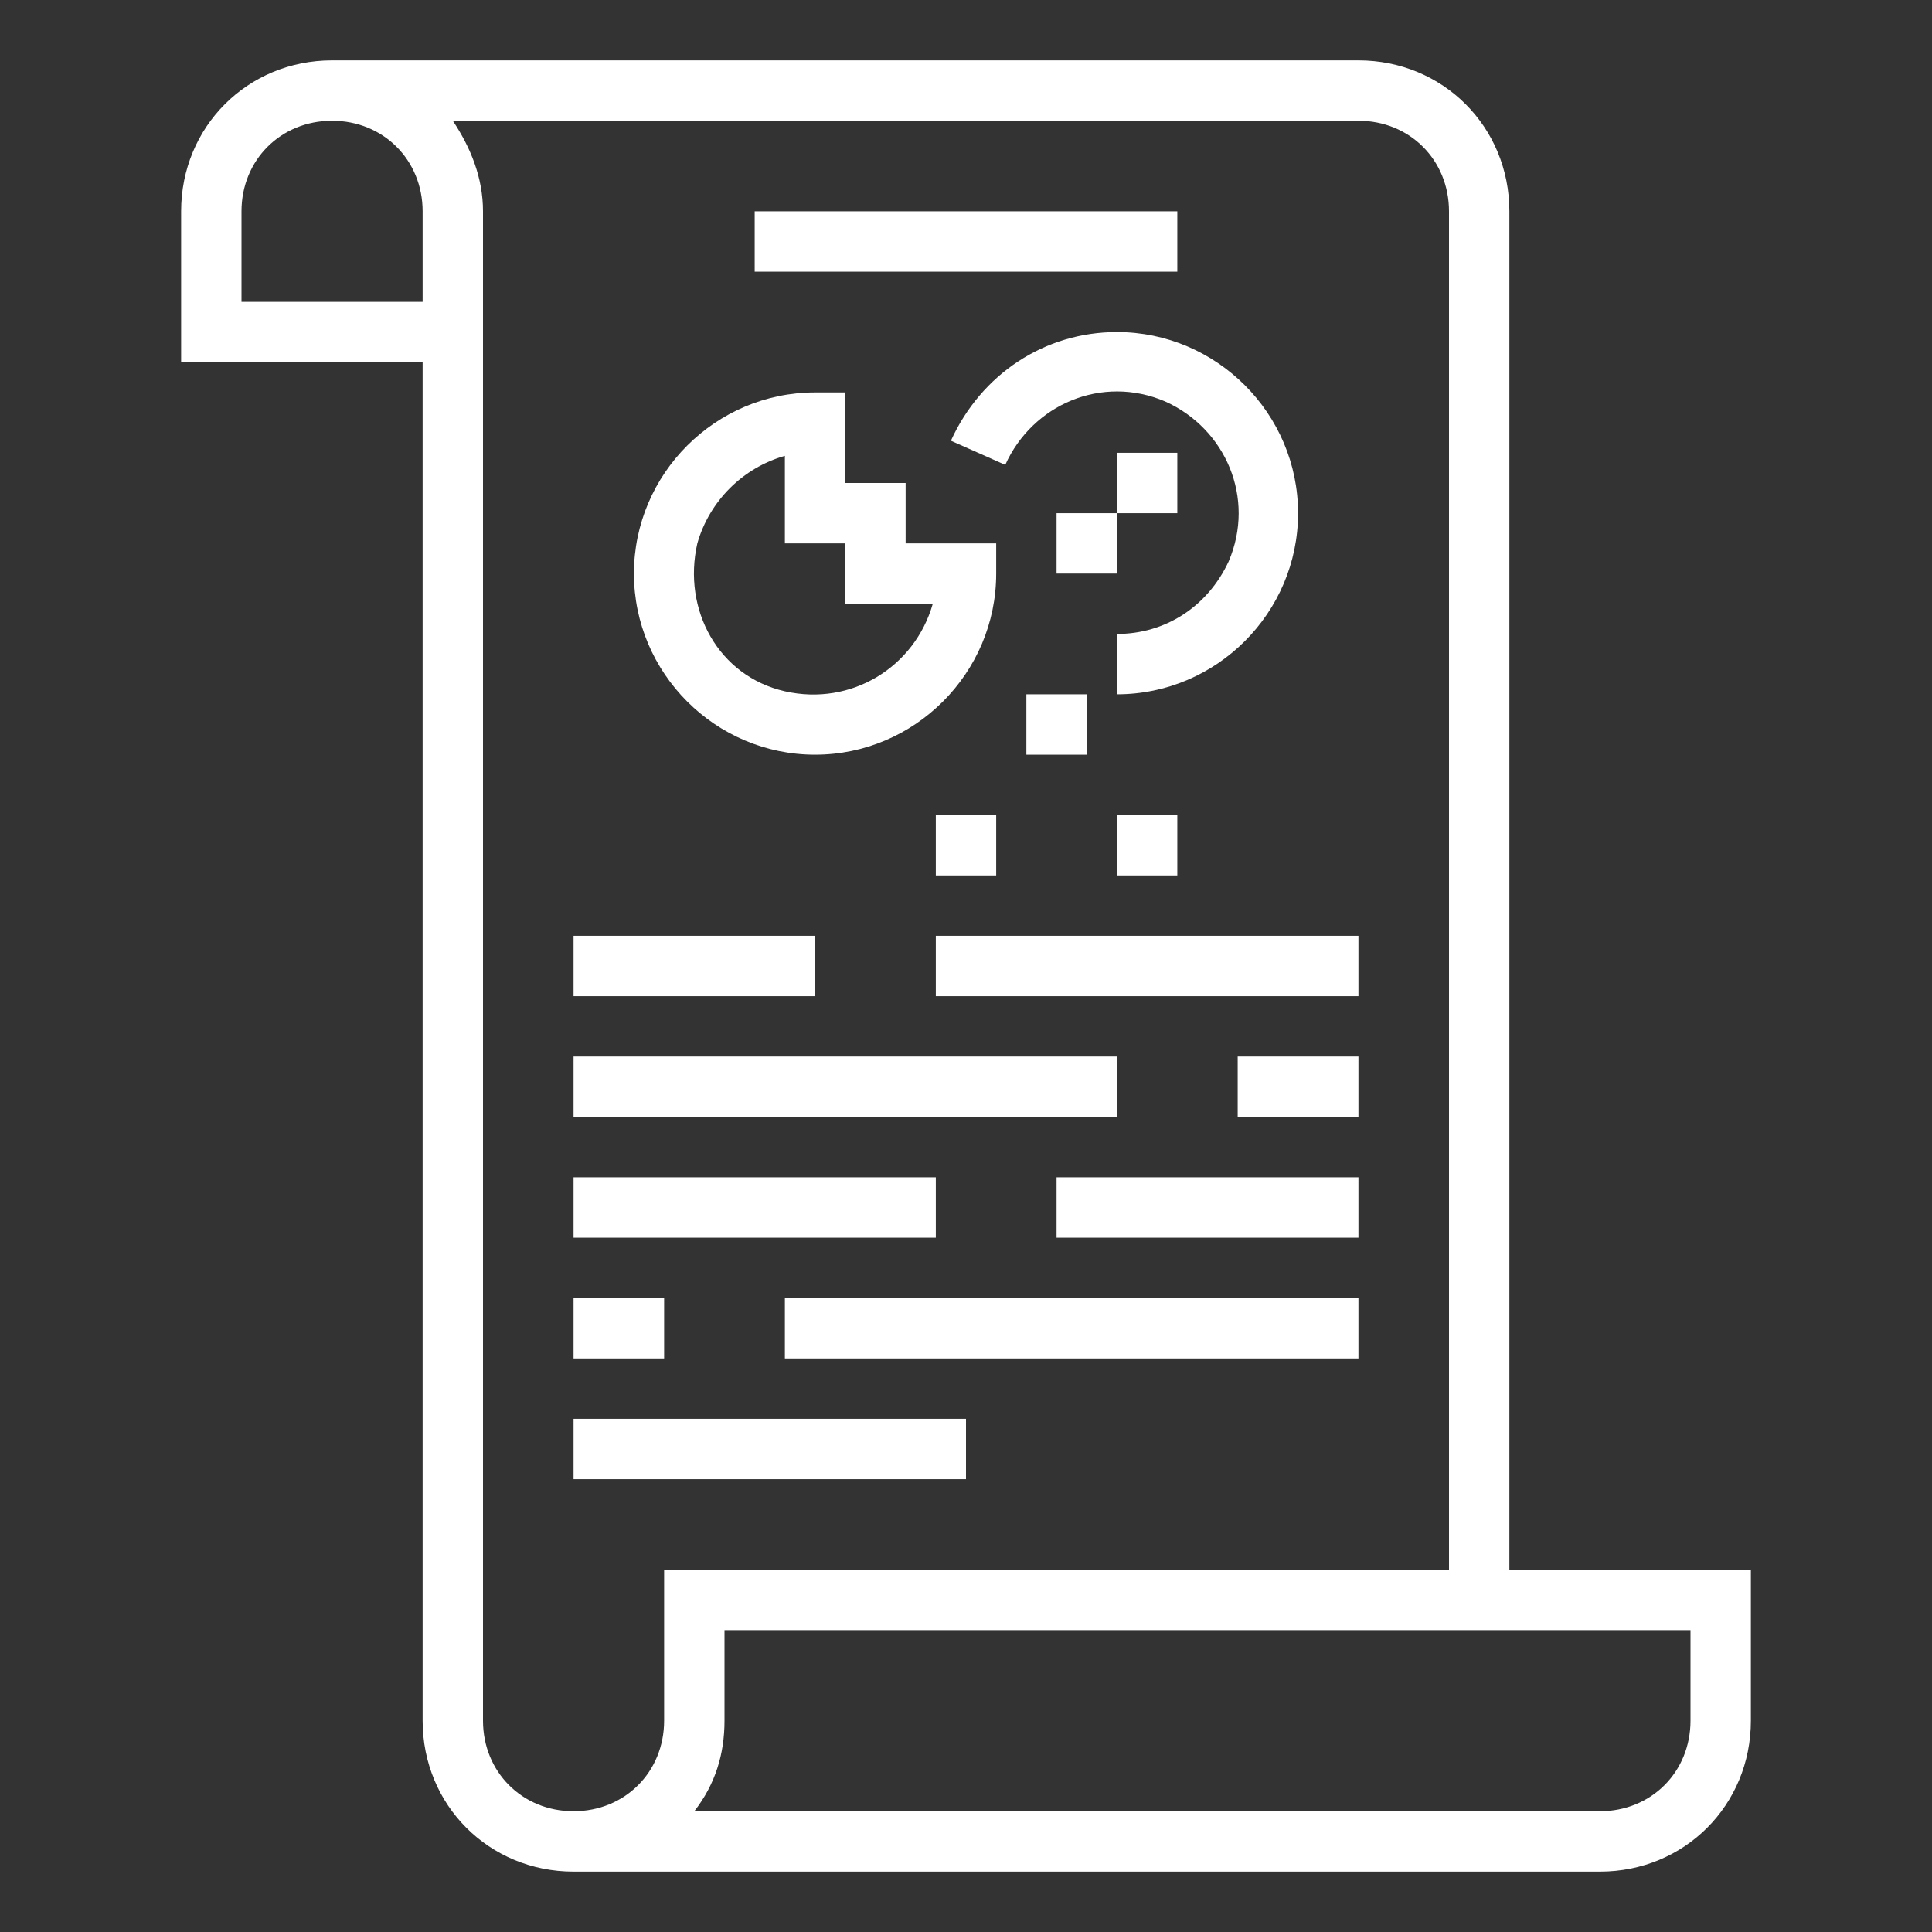 <svg xmlns="http://www.w3.org/2000/svg" fill="#ffffff" enable-background="new 0 0 64 64" viewBox="0 0 64 64"><rect x="0" y="0" width="64" height="64" fill="#333333" stroke="none"/><path d="M45,2H11C8.2,2,6,4.2,6,7v5h8v45c0,2.8,2.2,5,5,5h34c2.8,0,5-2.2,5-5v-5h-8V7C50,4.2,47.8,2,45,2z M14,10H8V7
	c0-1.7,1.3-3,3-3s3,1.3,3,3V10z M16,57V7c0-1.1-0.4-2.1-1-3h30c1.7,0,3,1.3,3,3v45H22v5c0,1.7-1.3,3-3,3S16,58.7,16,57z M56,54v3
	c0,1.7-1.3,3-3,3H23c0.7-0.9,1-1.9,1-3v-3H56z"/><rect width="14" height="2" x="25" y="7"/><rect width="14" height="2" x="31" y="31"/><rect width="8" height="2" x="19" y="31"/><path d="M27,25c3.3,0,6-2.7,6-6v-1h-3v-2h-2v-3h-1c-3.3,0-6,2.7-6,6S23.7,25,27,25z M26,15.1V18h2v2h2.9c-0.6,2.1-2.7,3.4-4.9,2.9
	s-3.4-2.7-2.9-4.9C23.5,16.6,24.6,15.5,26,15.1z"/><rect width="4" height="2" x="41" y="35"/><rect width="18" height="2" x="19" y="35"/><rect width="10" height="2" x="35" y="39"/><rect width="12" height="2" x="19" y="39"/><rect width="19" height="2" x="26" y="43"/><rect width="3" height="2" x="19" y="43"/><rect width="13" height="2" x="19" y="47"/><path d="M31.5,14.6l1.8,0.8c0.9-2,3.2-3,5.3-2.1c2,0.9,3,3.2,2.1,5.3C40,20.1,38.6,21,37,21v2c3.3,0,6-2.7,6-6c0-3.3-2.7-6-6-6
	C34.6,11,32.5,12.4,31.5,14.6z"/><rect width="2" height="2" x="37" y="15"/><rect width="2" height="2" x="35" y="17"/><rect width="2" height="2" x="34" y="23"/><rect width="2" height="2" x="31" y="27"/><rect width="2" height="2" x="37" y="27"/></svg>